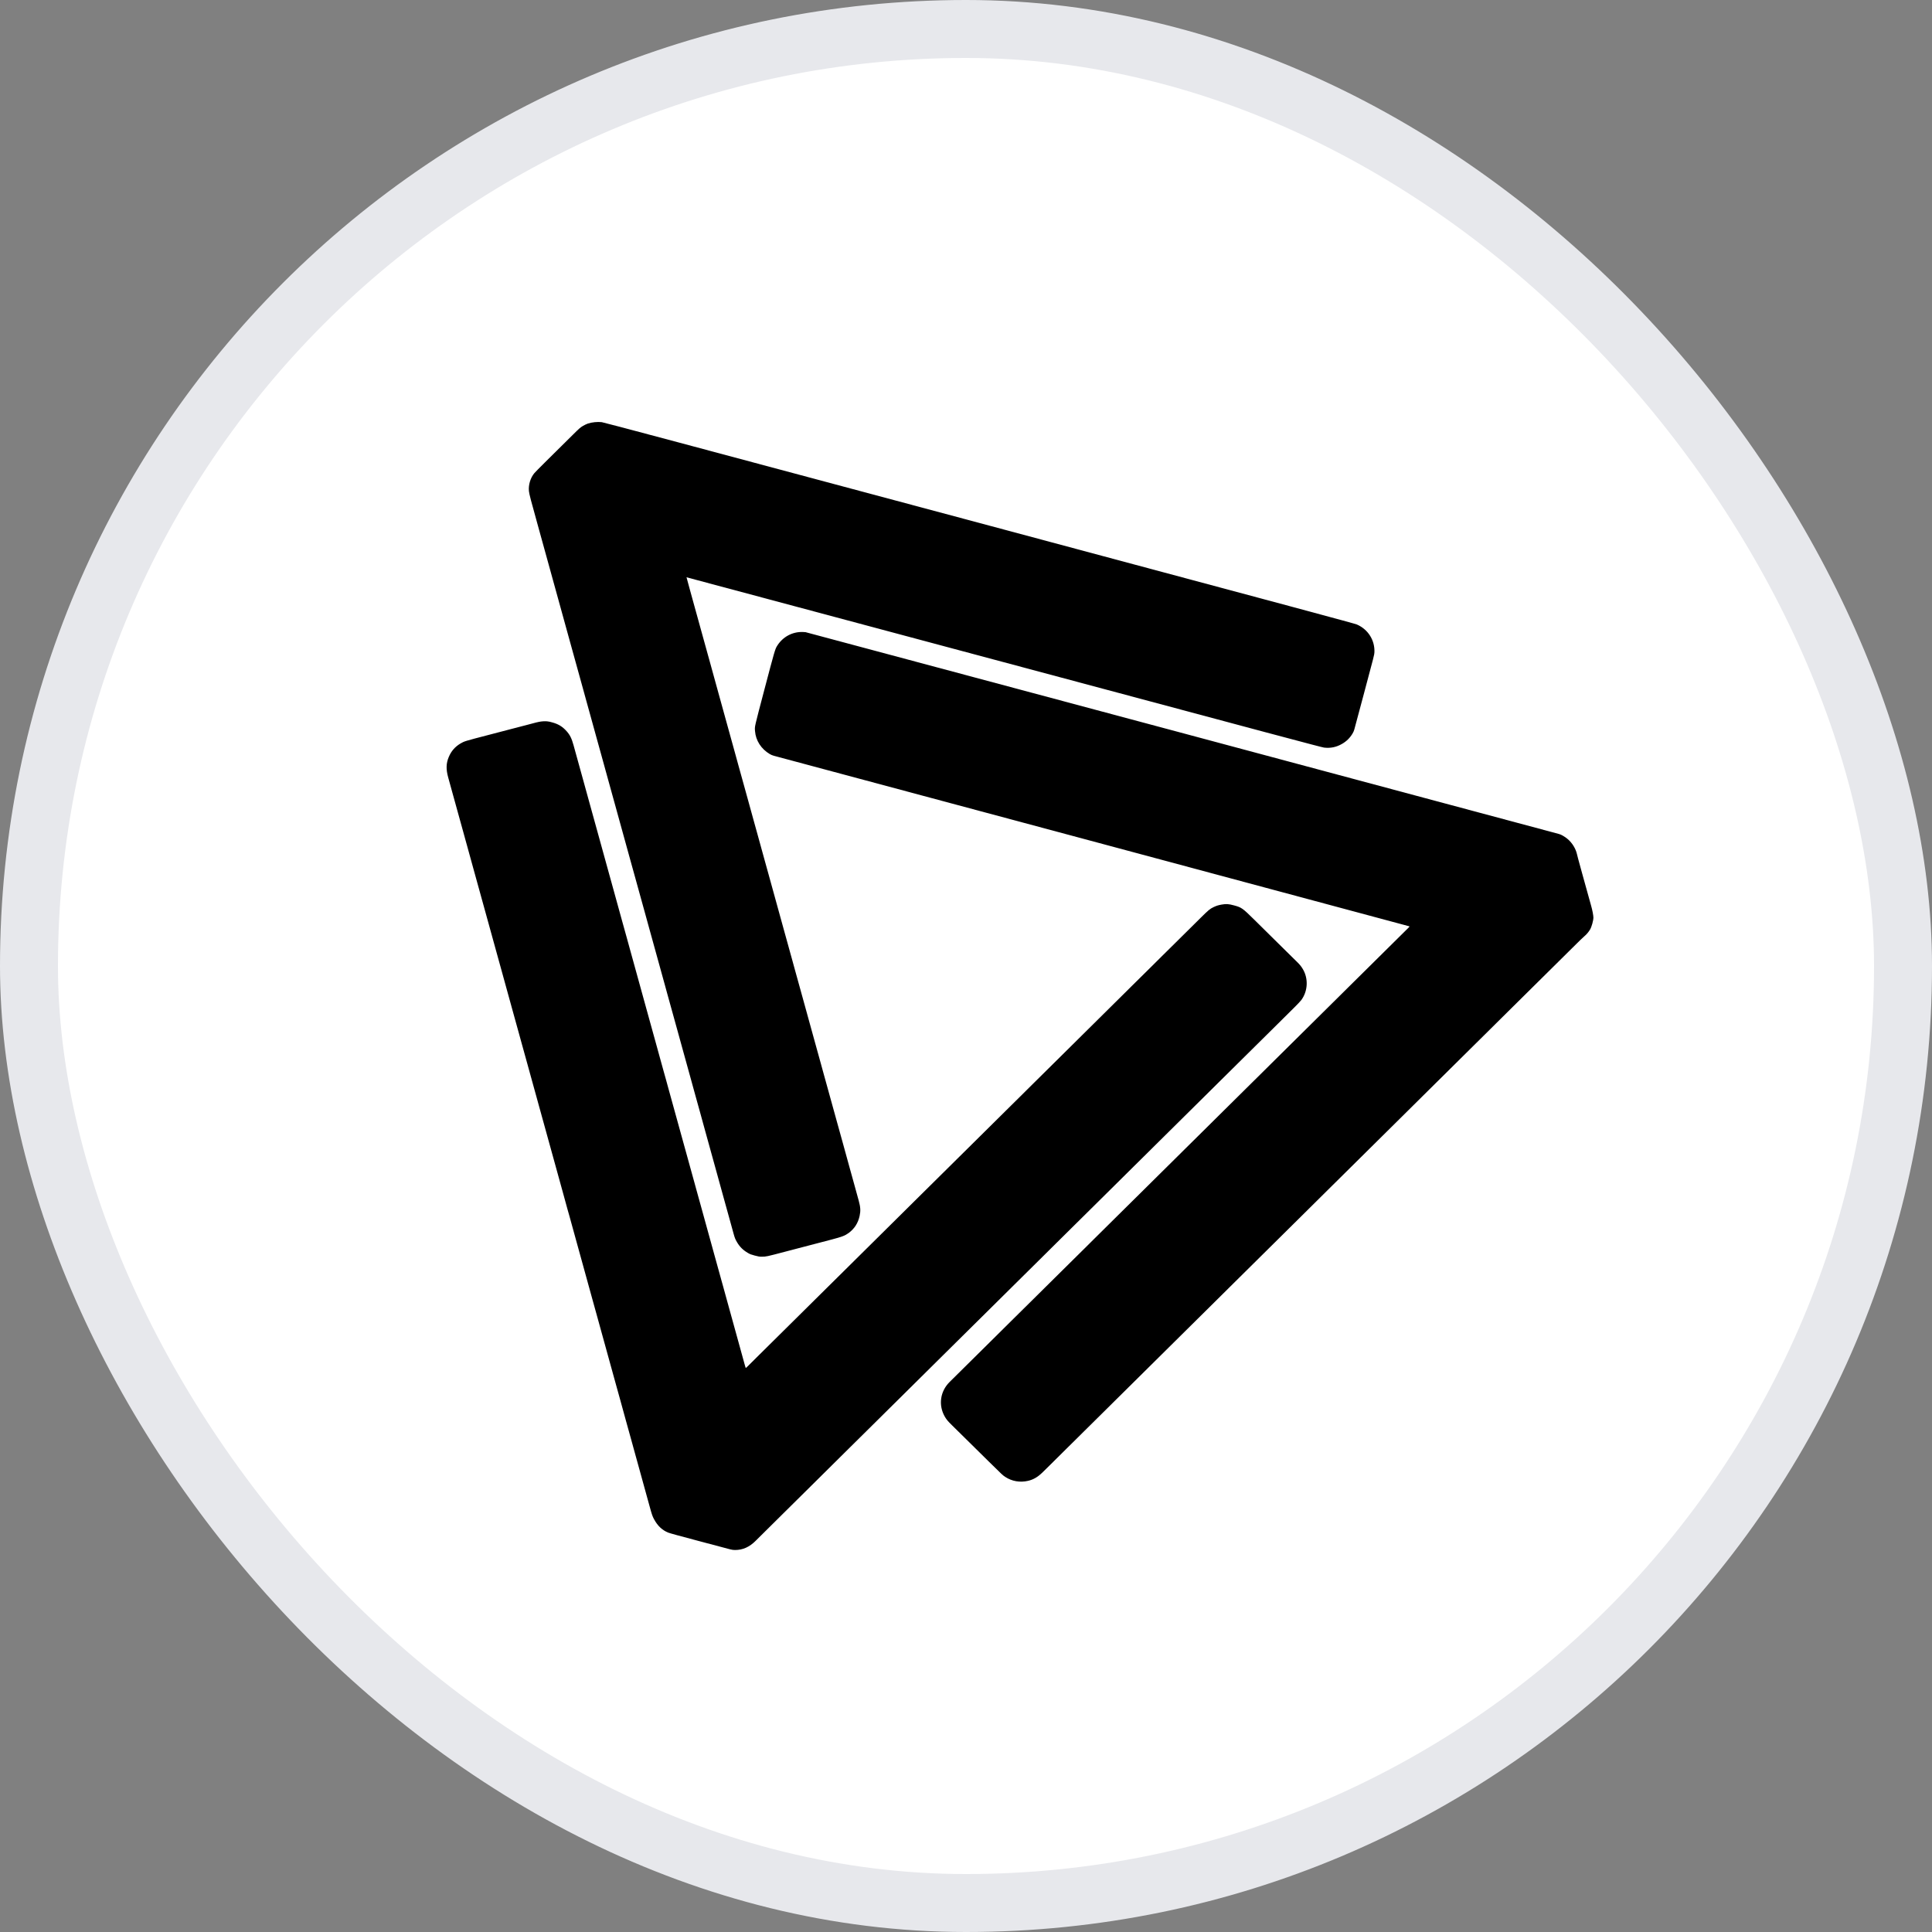 <svg width="100" height="100" viewBox="0 0 100 100" fill="none" xmlns="http://www.w3.org/2000/svg">
<rect x="0" y="0" width="100" height="100" fill="#808080" stroke="none"/>
<rect x="1.5" y="1.5" width="97" height="97" rx="48.5" fill="white"/>
<rect x="1.5" y="1.5" width="97" height="97" rx="48.5" stroke="#E7E8EC" stroke-width="3"/>
<path fill-rule="evenodd" clip-rule="evenodd" d="M31.147 21.851C30.928 21.825 30.637 21.854 30.426 21.924C30.365 21.944 30.252 21.999 30.174 22.045C30.033 22.129 29.984 22.172 29.649 22.505C29.483 22.67 29.288 22.863 29.04 23.108C28.956 23.191 28.837 23.309 28.775 23.37C28.714 23.431 28.454 23.688 28.198 23.941C27.942 24.194 27.7 24.44 27.66 24.488C27.455 24.732 27.345 25.096 27.377 25.42C27.393 25.575 27.478 25.901 27.849 27.231C27.889 27.372 27.992 27.746 28.079 28.063C28.167 28.379 28.257 28.706 28.28 28.79C28.304 28.874 28.355 29.061 28.395 29.206C28.435 29.351 28.487 29.538 28.51 29.622C28.533 29.705 28.584 29.889 28.622 30.029C28.661 30.17 28.784 30.613 28.894 31.013C29.005 31.413 29.139 31.899 29.192 32.092C29.245 32.285 29.323 32.566 29.364 32.716C29.406 32.865 29.555 33.405 29.696 33.915C29.837 34.425 29.977 34.932 30.008 35.042C30.062 35.237 30.125 35.464 30.238 35.874C30.268 35.984 30.319 36.167 30.35 36.282C30.382 36.396 30.498 36.817 30.609 37.217C30.72 37.617 30.835 38.035 30.865 38.145C30.896 38.255 30.955 38.467 30.996 38.617C31.037 38.766 31.108 39.021 31.153 39.184C31.197 39.347 31.338 39.858 31.466 40.319C31.594 40.781 31.717 41.227 31.74 41.311C31.763 41.394 31.808 41.554 31.839 41.667C31.87 41.779 31.92 41.962 31.951 42.074C32.021 42.327 32.049 42.427 32.266 43.214C32.361 43.561 32.473 43.964 32.513 44.109C32.605 44.44 32.671 44.676 32.752 44.973C32.787 45.1 32.846 45.312 32.883 45.444C32.92 45.577 32.982 45.803 33.022 45.948C33.087 46.184 33.287 46.908 33.438 47.451C33.468 47.561 33.519 47.745 33.55 47.859C33.625 48.132 33.892 49.098 34.054 49.682C34.201 50.213 34.318 50.638 34.423 51.017C34.462 51.162 34.515 51.353 34.539 51.441C34.607 51.685 34.722 52.102 34.796 52.368C34.832 52.5 34.888 52.702 34.92 52.816C34.952 52.931 35.012 53.147 35.053 53.296C35.148 53.642 35.222 53.911 35.298 54.184C35.331 54.302 35.382 54.49 35.413 54.6C35.49 54.883 35.636 55.409 35.793 55.974C35.833 56.12 35.874 56.267 35.883 56.302C35.892 56.337 35.945 56.528 36 56.726C36.151 57.269 36.211 57.487 36.255 57.645C36.302 57.819 36.423 58.257 36.499 58.533C36.631 59.007 36.962 60.205 37.012 60.388C37.042 60.498 37.093 60.681 37.125 60.796C37.228 61.169 37.27 61.319 37.343 61.587C37.383 61.732 37.441 61.941 37.471 62.051C37.502 62.161 37.617 62.578 37.728 62.978C37.839 63.379 37.948 63.774 37.971 63.858C38.033 64.081 38.058 64.142 38.15 64.299C38.289 64.536 38.463 64.708 38.709 64.851C38.827 64.919 38.862 64.933 39.064 64.987C39.263 65.04 39.305 65.046 39.434 65.046C39.659 65.045 39.667 65.043 40.626 64.791C40.975 64.7 41.353 64.601 41.562 64.546C41.748 64.498 42.127 64.399 42.442 64.316C42.513 64.297 42.784 64.226 43.045 64.158C43.573 64.02 43.736 63.958 43.916 63.827C44.222 63.606 44.414 63.308 44.494 62.933C44.551 62.667 44.54 62.486 44.447 62.145C44.375 61.882 44.291 61.578 44.22 61.32C44.188 61.205 44.136 61.018 44.105 60.904C44.073 60.79 44.01 60.559 43.963 60.392C43.849 59.984 43.733 59.561 43.71 59.473C43.7 59.434 43.67 59.325 43.644 59.233C43.593 59.055 43.554 58.915 43.276 57.906C42.976 56.818 42.886 56.492 42.776 56.098C42.738 55.962 42.673 55.728 42.632 55.579C42.591 55.429 42.525 55.188 42.485 55.043C42.444 54.898 42.356 54.578 42.288 54.332C42.22 54.085 42.131 53.761 42.089 53.612C42.013 53.336 41.947 53.096 41.845 52.729C41.815 52.616 41.77 52.456 41.747 52.373C41.724 52.289 41.634 51.962 41.546 51.645C41.459 51.329 41.355 50.955 41.316 50.814C41.277 50.673 41.199 50.392 41.143 50.19C41.088 49.988 41.016 49.729 40.985 49.614C40.953 49.5 40.902 49.315 40.871 49.203C40.84 49.09 40.788 48.903 40.756 48.787C40.723 48.67 40.641 48.373 40.573 48.127C40.422 47.577 40.23 46.884 40.156 46.616C40.126 46.506 40.068 46.297 40.028 46.152C39.988 46.007 39.93 45.798 39.9 45.689C39.87 45.579 39.812 45.37 39.772 45.225C39.732 45.08 39.674 44.871 39.643 44.761C39.613 44.651 39.535 44.37 39.471 44.138C39.407 43.904 39.329 43.624 39.299 43.514C39.268 43.404 39.211 43.195 39.171 43.05C39.13 42.905 39.073 42.696 39.042 42.586C39.012 42.476 38.871 41.965 38.729 41.451C38.586 40.937 38.445 40.426 38.415 40.316C38.384 40.206 38.327 39.997 38.286 39.852C38.246 39.707 38.189 39.498 38.158 39.388C38.128 39.278 38.057 39.023 38.002 38.821C37.946 38.618 37.863 38.316 37.816 38.149C37.724 37.816 37.69 37.694 37.429 36.75C37.389 36.605 37.331 36.396 37.301 36.286C37.27 36.176 37.2 35.92 37.144 35.718C37.089 35.516 37.005 35.214 36.959 35.047C36.828 34.576 36.73 34.221 36.712 34.151C36.703 34.116 36.672 34.005 36.643 33.903C36.615 33.802 36.563 33.615 36.528 33.487C36.493 33.36 36.441 33.173 36.413 33.072C36.384 32.97 36.314 32.718 36.258 32.512C36.201 32.305 36.129 32.046 36.099 31.936C36.068 31.826 36.004 31.593 35.955 31.417C35.845 31.016 35.773 30.757 35.697 30.481C35.594 30.11 35.533 29.884 35.534 29.88C35.535 29.877 42.929 31.856 51.966 34.278C66.21 38.094 68.415 38.682 68.535 38.696C68.87 38.734 69.168 38.673 69.457 38.507C69.696 38.37 69.866 38.203 70.011 37.962C70.051 37.896 70.081 37.825 70.101 37.751L70.603 35.878C71.119 33.951 71.135 33.888 71.14 33.761C71.166 33.137 70.811 32.576 70.23 32.323C70.119 32.275 67.536 31.58 50.688 27.067C35.131 22.899 31.249 21.863 31.147 21.851ZM41.696 32.721C41.672 32.718 41.609 32.713 41.556 32.712C41.006 32.693 40.502 32.969 40.212 33.449C40.118 33.605 40.078 33.743 39.572 35.666C39.033 37.715 39.061 37.589 39.08 37.843C39.116 38.327 39.398 38.766 39.842 39.029C39.909 39.069 39.981 39.099 40.056 39.119L56.439 43.513C65.511 45.946 72.942 47.941 72.95 47.947C72.961 47.955 72.947 47.977 72.903 48.02C72.868 48.054 72.773 48.147 72.693 48.227C72.612 48.307 72.217 48.698 71.816 49.095C71.414 49.492 70.964 49.938 70.815 50.086C70.666 50.233 70.465 50.432 70.368 50.528C70.27 50.624 70.069 50.824 69.92 50.971C69.772 51.119 69.512 51.376 69.344 51.542C68.983 51.898 68.132 52.741 67.74 53.13C67.658 53.212 67.522 53.347 67.437 53.43C67.236 53.629 65.948 54.904 65.76 55.09C65.679 55.171 65.543 55.306 65.457 55.391C65.371 55.475 65.232 55.613 65.148 55.697C65.064 55.78 64.926 55.916 64.842 55.999C64.522 56.316 64.37 56.467 64.153 56.681C64.03 56.803 63.807 57.023 63.659 57.17C63.51 57.318 63.29 57.536 63.17 57.654C63.05 57.773 62.831 57.99 62.682 58.138C62.533 58.285 62.239 58.576 62.029 58.784C61.818 58.993 61.529 59.278 61.387 59.419C61.245 59.56 61.038 59.765 60.928 59.874C60.526 60.272 60.426 60.37 60.051 60.742C59.84 60.95 59.562 61.225 59.433 61.354C59.304 61.482 59.1 61.684 58.98 61.803C58.86 61.921 58.693 62.086 58.609 62.169C58.525 62.253 58.08 62.693 57.62 63.148C57.161 63.603 56.697 64.062 56.59 64.168C56.483 64.274 56.277 64.478 56.132 64.623C55.986 64.767 55.626 65.123 55.331 65.415C54.563 66.175 54.357 66.379 54.083 66.65C54.022 66.711 53.762 66.968 53.507 67.221C53.251 67.474 52.907 67.815 52.741 67.978C52.576 68.142 52.319 68.396 52.17 68.543C51.842 68.869 51.688 69.022 51.335 69.371C51.186 69.518 50.842 69.859 50.57 70.128C49.369 71.317 49.265 71.42 49.155 71.528C48.665 72.011 48.562 72.719 48.896 73.313C48.983 73.467 49.054 73.554 49.266 73.762C49.428 73.921 49.591 74.082 49.882 74.369C50.045 74.531 50.261 74.744 50.456 74.935C50.518 74.996 50.847 75.321 51.188 75.657C51.885 76.344 51.895 76.354 52.032 76.445C52.378 76.672 52.795 76.744 53.21 76.648C53.48 76.586 53.702 76.459 53.94 76.231C54.027 76.147 54.204 75.974 54.333 75.845C54.691 75.489 54.945 75.238 55.191 74.994C55.315 74.873 55.532 74.658 55.674 74.517C55.816 74.376 56.023 74.171 56.133 74.062C56.243 73.953 56.449 73.749 56.592 73.608C56.734 73.466 57.041 73.162 57.275 72.932C57.508 72.701 57.715 72.497 57.734 72.477C57.763 72.448 59.053 71.17 59.411 70.817C60.148 70.088 60.622 69.619 60.747 69.494C60.831 69.411 60.967 69.276 61.05 69.194C61.132 69.112 61.269 68.977 61.353 68.894C61.437 68.811 61.573 68.676 61.656 68.594C61.739 68.512 62.116 68.139 62.495 67.764C62.873 67.389 63.252 67.014 63.336 66.931C63.421 66.847 63.556 66.714 63.636 66.633C63.717 66.553 63.836 66.435 63.901 66.371C64.114 66.161 65.544 64.745 65.767 64.524C65.886 64.406 66.093 64.201 66.226 64.07C66.359 63.938 66.584 63.716 66.726 63.575C66.868 63.433 67.157 63.148 67.368 62.94C67.578 62.731 67.888 62.425 68.056 62.258C68.368 61.948 68.453 61.865 68.927 61.395C69.076 61.248 69.216 61.11 69.237 61.089C69.258 61.067 69.446 60.881 69.655 60.675C69.864 60.469 70.169 60.166 70.334 60.003C70.499 59.839 70.724 59.617 70.834 59.508C70.944 59.399 71.169 59.176 71.334 59.013C71.499 58.849 71.701 58.65 71.782 58.57C71.863 58.49 72.035 58.319 72.165 58.191C72.486 57.872 72.672 57.688 72.812 57.55C72.981 57.384 74.028 56.346 74.306 56.07C74.435 55.942 74.642 55.737 74.766 55.616C74.889 55.494 75.037 55.347 75.095 55.289C75.153 55.232 75.27 55.116 75.354 55.033C75.438 54.95 75.594 54.795 75.701 54.689C75.871 54.52 76.685 53.715 77.12 53.285C77.204 53.202 77.342 53.066 77.425 52.982C77.6 52.808 77.984 52.427 78.184 52.23C78.419 51.999 78.69 51.731 79.326 51.1C80.294 50.142 80.351 50.085 80.698 49.743C80.822 49.621 81.038 49.406 81.18 49.265C81.789 48.661 81.924 48.529 82.008 48.459C82.119 48.366 82.223 48.242 82.301 48.113C82.383 47.977 82.477 47.637 82.474 47.487C82.472 47.37 82.42 47.104 82.358 46.886C82.32 46.752 82.09 45.924 81.92 45.31C81.897 45.226 81.853 45.066 81.822 44.954C81.677 44.427 81.652 44.334 81.625 44.216C81.56 43.929 81.386 43.642 81.154 43.439C81.077 43.371 81.019 43.331 80.887 43.252C80.823 43.213 80.754 43.184 80.681 43.164L61.265 37.96C50.526 35.082 41.72 32.724 41.696 32.721ZM28.317 37.336C28.175 37.326 28.039 37.335 27.888 37.365C27.819 37.378 27.754 37.393 27.745 37.397C27.735 37.401 27.557 37.448 27.349 37.502C26.998 37.593 26.759 37.655 26.235 37.792C25.838 37.897 25.499 37.986 25.299 38.037C24.055 38.36 24.029 38.368 23.834 38.484C23.55 38.653 23.355 38.878 23.227 39.185C23.089 39.513 23.081 39.815 23.198 40.239C23.29 40.571 23.395 40.954 23.453 41.163C23.483 41.273 23.534 41.457 23.566 41.571C23.597 41.685 23.649 41.872 23.681 41.987C23.734 42.18 23.878 42.701 23.982 43.074C24.006 43.162 24.051 43.324 24.081 43.434C24.111 43.544 24.162 43.727 24.194 43.842C24.354 44.42 24.41 44.622 24.498 44.945C24.619 45.384 24.76 45.894 24.81 46.073C24.831 46.147 24.889 46.356 24.938 46.536C24.988 46.717 25.048 46.932 25.071 47.016C25.12 47.193 25.2 47.481 25.281 47.776C25.312 47.89 25.41 48.242 25.497 48.559C25.67 49.183 25.738 49.431 25.825 49.746C25.856 49.858 25.901 50.022 25.926 50.11C25.95 50.198 26.003 50.389 26.043 50.534C26.083 50.679 26.14 50.888 26.171 50.998C26.201 51.108 26.341 51.615 26.482 52.125C26.623 52.635 26.759 53.124 26.783 53.212C26.808 53.3 26.86 53.491 26.9 53.636C26.94 53.781 26.998 53.99 27.028 54.1C27.059 54.21 27.174 54.627 27.285 55.027C27.395 55.428 27.511 55.845 27.541 55.955C27.571 56.065 27.623 56.252 27.656 56.37C27.689 56.489 27.74 56.676 27.771 56.786C27.801 56.896 27.86 57.108 27.901 57.258C27.943 57.408 28.027 57.713 28.089 57.938C28.151 58.162 28.226 58.435 28.257 58.545C28.287 58.655 28.345 58.864 28.385 59.009C28.52 59.497 28.568 59.672 28.626 59.88C28.657 59.995 28.709 60.182 28.741 60.296C28.772 60.411 28.863 60.738 28.942 61.024C29.021 61.31 29.111 61.634 29.141 61.744C29.296 62.303 29.344 62.478 29.362 62.551C29.373 62.594 29.386 62.638 29.389 62.647C29.393 62.656 29.43 62.785 29.471 62.935C29.695 63.748 29.741 63.915 29.914 64.542C29.993 64.828 30.083 65.152 30.113 65.261C30.144 65.371 30.201 65.58 30.241 65.725C30.281 65.87 30.333 66.057 30.356 66.141C30.379 66.225 30.439 66.44 30.488 66.621C30.538 66.801 30.596 67.01 30.616 67.084C30.637 67.159 30.707 67.411 30.771 67.644C30.836 67.877 30.913 68.158 30.944 68.268C30.974 68.378 31.039 68.612 31.087 68.787C31.219 69.265 31.282 69.492 31.347 69.727C31.379 69.843 31.423 70.004 31.445 70.083C31.532 70.401 31.707 71.034 31.825 71.458C31.857 71.572 31.917 71.788 31.958 71.938C32 72.087 32.058 72.299 32.089 72.409C32.154 72.648 32.239 72.956 32.399 73.537C32.526 73.995 32.589 74.224 32.683 74.56C32.715 74.675 32.773 74.887 32.813 75.032C32.853 75.177 32.906 75.368 32.93 75.456C32.955 75.544 32.999 75.706 33.03 75.816C33.06 75.925 33.182 76.368 33.301 76.799C33.421 77.23 33.564 77.751 33.621 77.958C33.745 78.408 33.768 78.476 33.856 78.639C34.038 78.977 34.273 79.199 34.582 79.326C34.662 79.359 35.194 79.505 36.311 79.801L37.803 80.196C37.884 80.218 37.967 80.228 38.051 80.228C38.455 80.225 38.791 80.074 39.115 79.749C39.173 79.69 39.546 79.321 40.527 78.35C40.815 78.066 40.947 77.935 41.051 77.832C41.113 77.771 41.372 77.514 41.627 77.262C41.882 77.01 42.107 76.787 42.127 76.767C42.147 76.747 42.335 76.56 42.546 76.352C42.757 76.143 43.066 75.837 43.234 75.67C43.403 75.503 43.606 75.301 43.687 75.221C43.768 75.141 44.094 74.819 44.411 74.505C44.729 74.191 45.055 73.868 45.136 73.788C45.216 73.708 45.301 73.624 45.324 73.602C45.347 73.579 45.588 73.341 45.86 73.071C46.132 72.802 46.508 72.43 46.696 72.244C47.184 71.761 48.071 70.882 48.596 70.362C49.073 69.888 50.009 68.963 50.391 68.585C50.515 68.463 50.632 68.347 50.652 68.327C50.672 68.307 50.878 68.103 51.111 67.873C51.343 67.643 51.639 67.35 51.768 67.222C51.999 66.993 52.613 66.384 52.904 66.097C52.985 66.017 53.361 65.645 53.74 65.27C54.118 64.895 54.496 64.521 54.578 64.439C54.661 64.358 54.797 64.223 54.881 64.139C54.965 64.056 55.103 63.92 55.187 63.836C55.271 63.753 55.408 63.618 55.49 63.536C55.573 63.455 55.882 63.149 56.176 62.858C56.471 62.566 56.781 62.259 56.865 62.176C57.243 61.802 57.343 61.703 57.845 61.206C58.138 60.916 58.466 60.591 58.574 60.483C58.791 60.269 59.218 59.846 59.449 59.618C59.53 59.538 59.664 59.404 59.748 59.321C59.832 59.238 59.97 59.101 60.054 59.018C60.391 58.685 61.683 57.406 61.926 57.165C62.068 57.024 62.374 56.721 62.607 56.491C62.84 56.261 63.046 56.057 63.066 56.036C63.086 56.016 63.293 55.811 63.527 55.58C63.76 55.35 64.067 55.046 64.209 54.904C64.352 54.764 64.537 54.58 64.621 54.497C64.705 54.413 64.864 54.256 64.974 54.147C65.084 54.038 65.325 53.8 65.51 53.617C65.695 53.434 65.912 53.219 65.993 53.139C66.178 52.956 66.708 52.431 67.037 52.103C67.175 51.966 67.319 51.812 67.357 51.76C67.695 51.299 67.728 50.657 67.438 50.165C67.352 50.019 67.278 49.928 67.121 49.774C67.052 49.707 66.926 49.583 66.841 49.499C66.412 49.075 66.049 48.717 65.761 48.433C65.491 48.166 65.313 47.991 64.92 47.602C64.314 47.004 64.262 46.967 63.87 46.862C63.584 46.786 63.47 46.779 63.224 46.822C63.056 46.852 62.962 46.882 62.814 46.952C62.626 47.042 62.552 47.103 62.142 47.51C62.032 47.619 61.876 47.774 61.795 47.854C61.714 47.934 61.563 48.083 61.46 48.186C61.356 48.288 61.205 48.438 61.124 48.518C61.043 48.598 60.887 48.753 60.777 48.862C60.586 49.051 60.474 49.162 60.129 49.502C60.045 49.586 59.818 49.811 59.624 50.004C59.248 50.376 59.092 50.531 58.846 50.773C58.761 50.856 58.673 50.943 58.65 50.966C58.627 50.99 58.418 51.197 58.186 51.427C57.953 51.657 57.647 51.96 57.505 52.101C57.147 52.455 56.939 52.661 56.387 53.208C56.303 53.292 56.133 53.459 56.01 53.581C55.764 53.824 55.614 53.972 55.251 54.333C55.119 54.464 54.949 54.632 54.874 54.706C54.799 54.779 54.593 54.984 54.415 55.16C54.237 55.336 53.962 55.609 53.803 55.766C53.644 55.923 53.406 56.159 53.273 56.29C53.141 56.422 52.934 56.626 52.815 56.745C52.5 57.056 52.316 57.238 52.096 57.456C51.99 57.562 51.849 57.7 51.785 57.764C51.621 57.927 50.359 59.175 50.031 59.501C49.882 59.648 49.662 59.866 49.542 59.984C49.422 60.103 49.184 60.339 49.012 60.509C48.434 61.081 48.113 61.399 47.87 61.639C47.737 61.77 47.512 61.993 47.37 62.134C47.228 62.275 46.94 62.561 46.729 62.769C46.518 62.978 46.24 63.253 46.111 63.381C45.982 63.509 45.728 63.761 45.546 63.941C45.152 64.329 43.997 65.473 43.94 65.531C43.917 65.554 43.78 65.69 43.634 65.834C43.178 66.284 43.153 66.309 42.803 66.656C42.616 66.841 42.153 67.3 41.774 67.675C41.035 68.406 40.876 68.564 40.638 68.8C40.554 68.883 40.432 69.004 40.367 69.068C40.228 69.206 39.524 69.902 39.148 70.274C39.003 70.418 38.822 70.598 38.748 70.673C38.673 70.748 38.608 70.809 38.602 70.808C38.597 70.807 38.571 70.725 38.544 70.626C38.482 70.395 38.313 69.783 38.221 69.455C38.164 69.253 37.782 67.867 37.662 67.432C37.649 67.384 37.605 67.222 37.563 67.073C37.522 66.923 37.462 66.707 37.431 66.593C37.4 66.479 37.355 66.32 37.333 66.241C37.294 66.102 37.036 65.169 36.917 64.738C36.886 64.624 36.836 64.44 36.805 64.33C36.775 64.22 36.724 64.035 36.691 63.919C36.625 63.678 36.598 63.581 36.319 62.571C36.208 62.171 36.092 61.75 36.06 61.636C36.029 61.521 35.977 61.334 35.946 61.22C35.914 61.106 35.863 60.922 35.833 60.812C35.66 60.185 35.627 60.067 35.577 59.885C35.546 59.775 35.469 59.494 35.404 59.261C35.34 59.028 35.263 58.747 35.232 58.638C35.122 58.242 34.998 57.792 34.918 57.502C34.75 56.892 34.688 56.669 34.591 56.318C34.536 56.12 34.482 55.922 34.471 55.879C34.459 55.835 34.447 55.792 34.444 55.783C34.44 55.774 34.404 55.645 34.363 55.495C34.286 55.215 34.217 54.966 34.119 54.612C34.088 54.499 34.037 54.314 34.006 54.2C33.888 53.769 33.63 52.836 33.59 52.697C33.551 52.557 33.518 52.44 33.36 51.865C33.319 51.716 33.26 51.5 33.228 51.386C33.196 51.271 33.152 51.113 33.131 51.034C33.109 50.955 33.057 50.768 33.016 50.618C32.974 50.468 32.885 50.145 32.817 49.898C32.749 49.652 32.667 49.357 32.636 49.243C32.604 49.128 32.524 48.837 32.458 48.596C32.392 48.354 32.334 48.149 32.331 48.139C32.327 48.13 32.27 47.925 32.204 47.683C32.069 47.194 31.905 46.597 31.794 46.197C31.753 46.051 31.687 45.81 31.646 45.661C31.605 45.511 31.545 45.296 31.513 45.181C31.457 44.979 31.302 44.417 31.118 43.75C31.069 43.57 31.003 43.332 30.972 43.222C30.915 43.019 30.677 42.159 30.501 41.519C30.448 41.326 30.307 40.815 30.188 40.384C30.068 39.953 29.946 39.51 29.916 39.401C29.886 39.291 29.835 39.107 29.803 38.993C29.772 38.878 29.719 38.688 29.686 38.569C29.588 38.215 29.497 38.033 29.321 37.839C29.115 37.612 28.916 37.488 28.615 37.4C28.487 37.362 28.384 37.34 28.317 37.336Z" fill="black"/>
</svg>
